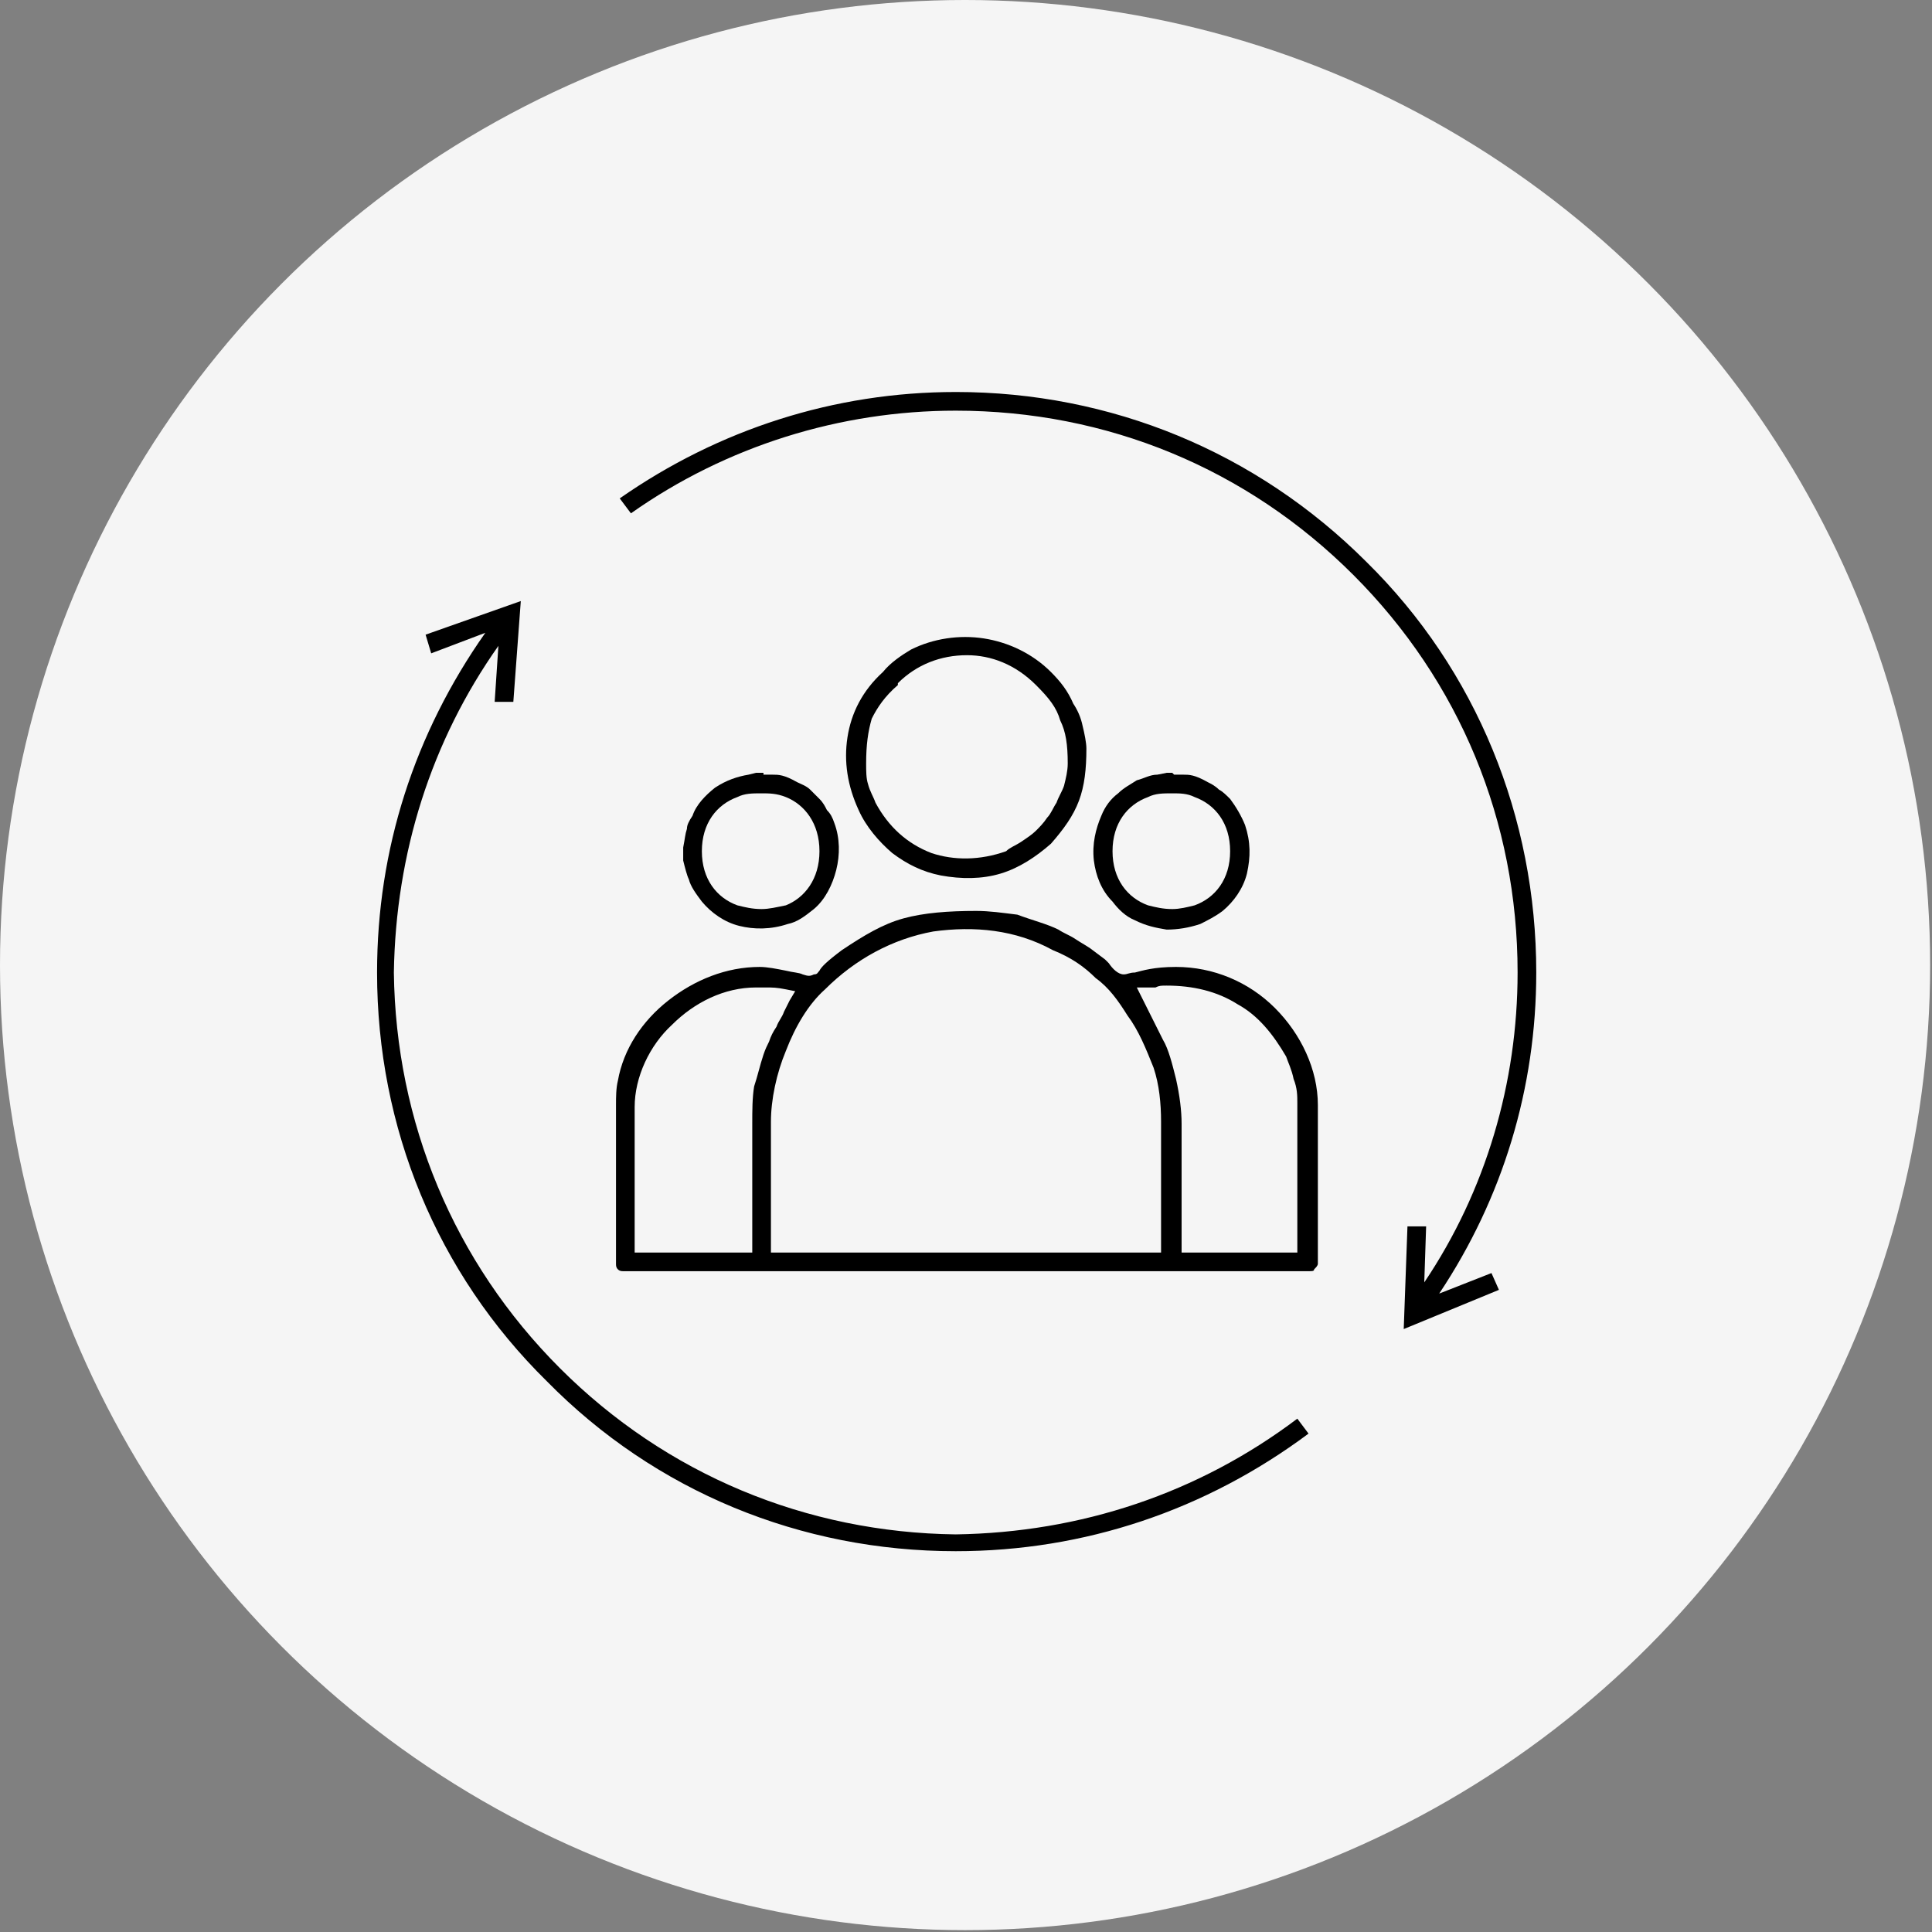 <?xml version="1.0" encoding="UTF-8"?> <!-- Creator: CorelDRAW X8 --> <svg xmlns="http://www.w3.org/2000/svg" xmlns:xlink="http://www.w3.org/1999/xlink" xml:space="preserve" width="38.1mm" height="38.1mm" style="shape-rendering:geometricPrecision; text-rendering:geometricPrecision; image-rendering:optimizeQuality; fill-rule:evenodd; clip-rule:evenodd" viewBox="0 0 1035 1035"><rect x="0" y="0" width="1035" height="1035" fill="#808080" stroke="none"/> <defs> <style type="text/css"> <![CDATA[ .fil2 {fill:black} .fil0 {fill:whitesmoke} .fil1 {fill:black;fill-rule:nonzero} ]]> </style> </defs> <g id="Слой_x0020_1">  <g id="_2614016796336"> <circle class="fil0" cx="517" cy="517" r="517"></circle> <path class="fil1" d="M512 210c-65,0 -127,20 -180,57l6 8c51,-36 112,-55 174,-55 81,0 156,31 213,88 57,57 88,132 88,213 0,59 -17,117 -50,166l1 -30 -10 0 -2 55 51 -21 -4 -9 -28 11c34,-51 52,-110 52,-172 0,-83 -32,-162 -91,-220 -59,-59 -137,-91 -220,-91zm-242 166l5 0 4 -54 -51 18 3 10 29 -11c-38,54 -58,116 -58,182 0,83 32,161 91,219 58,59 136,91 219,91 69,0 134,-22 189,-63l-6 -8c-53,40 -116,61 -183,62 -80,-1 -155,-32 -212,-89 -57,-57 -88,-132 -89,-212 1,-64 20,-124 56,-175l-2 30 5 0z"></path> <g> <path class="fil2" d="M439 456c0,15 -8,25 -18,29 -5,1 -9,2 -13,2 -5,0 -9,-1 -13,-2 -11,-4 -19,-14 -19,-29 0,-15 8,-25 19,-29 4,-2 8,-2 13,-2 4,0 8,0 13,2 10,4 18,14 18,29zm-71 -12c-1,3 -1,5 -2,10 0,2 0,5 0,7 1,4 2,8 3,10 1,4 4,8 7,12 5,6 12,11 20,13 8,2 17,2 26,-1 5,-1 9,-4 14,-8 6,-5 10,-13 12,-21 2,-8 2,-17 -1,-25 -1,-3 -2,-5 -4,-7 -1,-2 -2,-4 -4,-6 -2,-2 -4,-4 -5,-5 -2,-2 -5,-3 -7,-4 -7,-4 -10,-4 -13,-4 -1,0 -3,0 -5,0l0 -1c-2,0 -2,0 -2,0l-2 0 -4 1c-6,1 -12,3 -18,7 -5,4 -10,9 -12,15 -2,3 -3,5 -3,7z"></path> <path class="fil2" d="M484 492c-11,3 -21,9 -33,17 -8,6 -11,9 -12,11 -1,1 -1,2 -3,2 -2,1 -3,1 -6,0 -2,-1 -5,-1 -9,-2 -5,-1 -10,-2 -14,-2 -18,0 -35,7 -49,18 -14,11 -24,26 -27,43 -1,4 -1,9 -1,13l0 85c0,1 0,2 1,3 1,1 2,1 3,1l367 0c2,0 3,0 3,-1 1,-1 2,-2 2,-3l0 -85c0,-19 -9,-38 -23,-52 -14,-14 -33,-22 -53,-22 -12,0 -18,2 -22,3 -3,0 -4,1 -6,1 -3,0 -6,-3 -8,-6l-2 -2 -4 -3 -4 -3c-3,-2 -5,-3 -8,-5 -3,-2 -6,-3 -9,-5 -6,-3 -14,-5 -22,-8 -8,-1 -15,-2 -22,-2 -15,0 -28,1 -39,4zm-42 38c16,-16 36,-27 58,-31 22,-3 44,-1 64,10 10,4 17,9 23,15 7,5 12,12 17,20 6,8 10,18 14,28 3,9 4,19 4,29l0 70 -209 0 0 -70c0,-12 3,-26 8,-38 5,-13 12,-25 21,-33zm-30 28c-1,2 -2,4 -3,7 -2,6 -3,11 -5,17 -1,6 -1,13 -1,20l0 69 -63 0 0 -78c0,-16 8,-33 20,-44 12,-12 28,-20 45,-20l5 0c4,0 6,0 11,1l5 1 -3 5c-1,2 -2,4 -3,6 -1,3 -3,5 -4,8 -2,3 -3,5 -4,8zm221 108l0 -64c0,-7 -1,-15 -3,-24 -2,-8 -4,-16 -7,-21l-14 -28 7 0c1,0 2,0 3,0 2,-1 3,-1 6,-1 14,0 27,3 38,10 11,6 19,16 26,28 1,3 3,7 4,12 2,5 2,9 2,13l0 80 -62 0 0 -5z"></path> <path class="fil2" d="M478 457c8,6 16,10 26,12 11,2 22,2 32,-1 10,-3 19,-9 27,-16 7,-8 12,-15 15,-23 3,-8 4,-17 4,-28 0,-3 -1,-8 -2,-12 -1,-5 -3,-9 -5,-12 -3,-7 -7,-12 -12,-17 -10,-10 -23,-16 -36,-18 -13,-2 -27,0 -39,6 -5,3 -11,7 -15,12 -11,10 -17,22 -19,35 -2,13 0,26 6,39 4,9 11,17 18,23zm21 0c-13,-5 -23,-14 -30,-27 -1,-3 -3,-6 -4,-10 -1,-3 -1,-7 -1,-11 0,-10 1,-17 3,-24 3,-6 7,-12 14,-18l0 -1c10,-10 23,-15 37,-15 13,0 26,5 37,16l0 0c7,7 11,12 13,19 3,6 4,13 4,23 0,4 -1,8 -2,12 -1,3 -3,6 -4,9 -2,3 -3,6 -5,8 -2,3 -4,5 -6,7 -2,2 -5,4 -8,6 -3,2 -6,3 -8,5 -14,5 -28,5 -40,1z"></path> <path class="fil2" d="M586 461c1,8 4,16 10,22 3,4 7,8 12,10 6,3 11,4 17,5 6,0 12,-1 18,-3 4,-2 8,-4 12,-7 6,-5 11,-12 13,-20 2,-9 2,-17 -1,-26 -2,-5 -5,-10 -8,-14 -2,-2 -4,-4 -6,-5 -2,-2 -4,-3 -6,-4 -7,-4 -10,-4 -13,-4 -2,0 -3,0 -5,0l-1 -1c-1,0 -1,0 -2,0l-1 0 -5 1c-4,0 -7,2 -11,3 -3,2 -7,4 -10,7 -4,3 -7,7 -9,12 -3,7 -5,15 -4,24zm42 26c-5,0 -9,-1 -13,-2 -11,-4 -19,-14 -19,-29 0,-15 8,-25 19,-29 4,-2 8,-2 13,-2 4,0 8,0 12,2 11,4 19,14 19,29 0,15 -8,25 -19,29 -4,1 -8,2 -12,2z"></path> </g> </g> </g> </svg> 